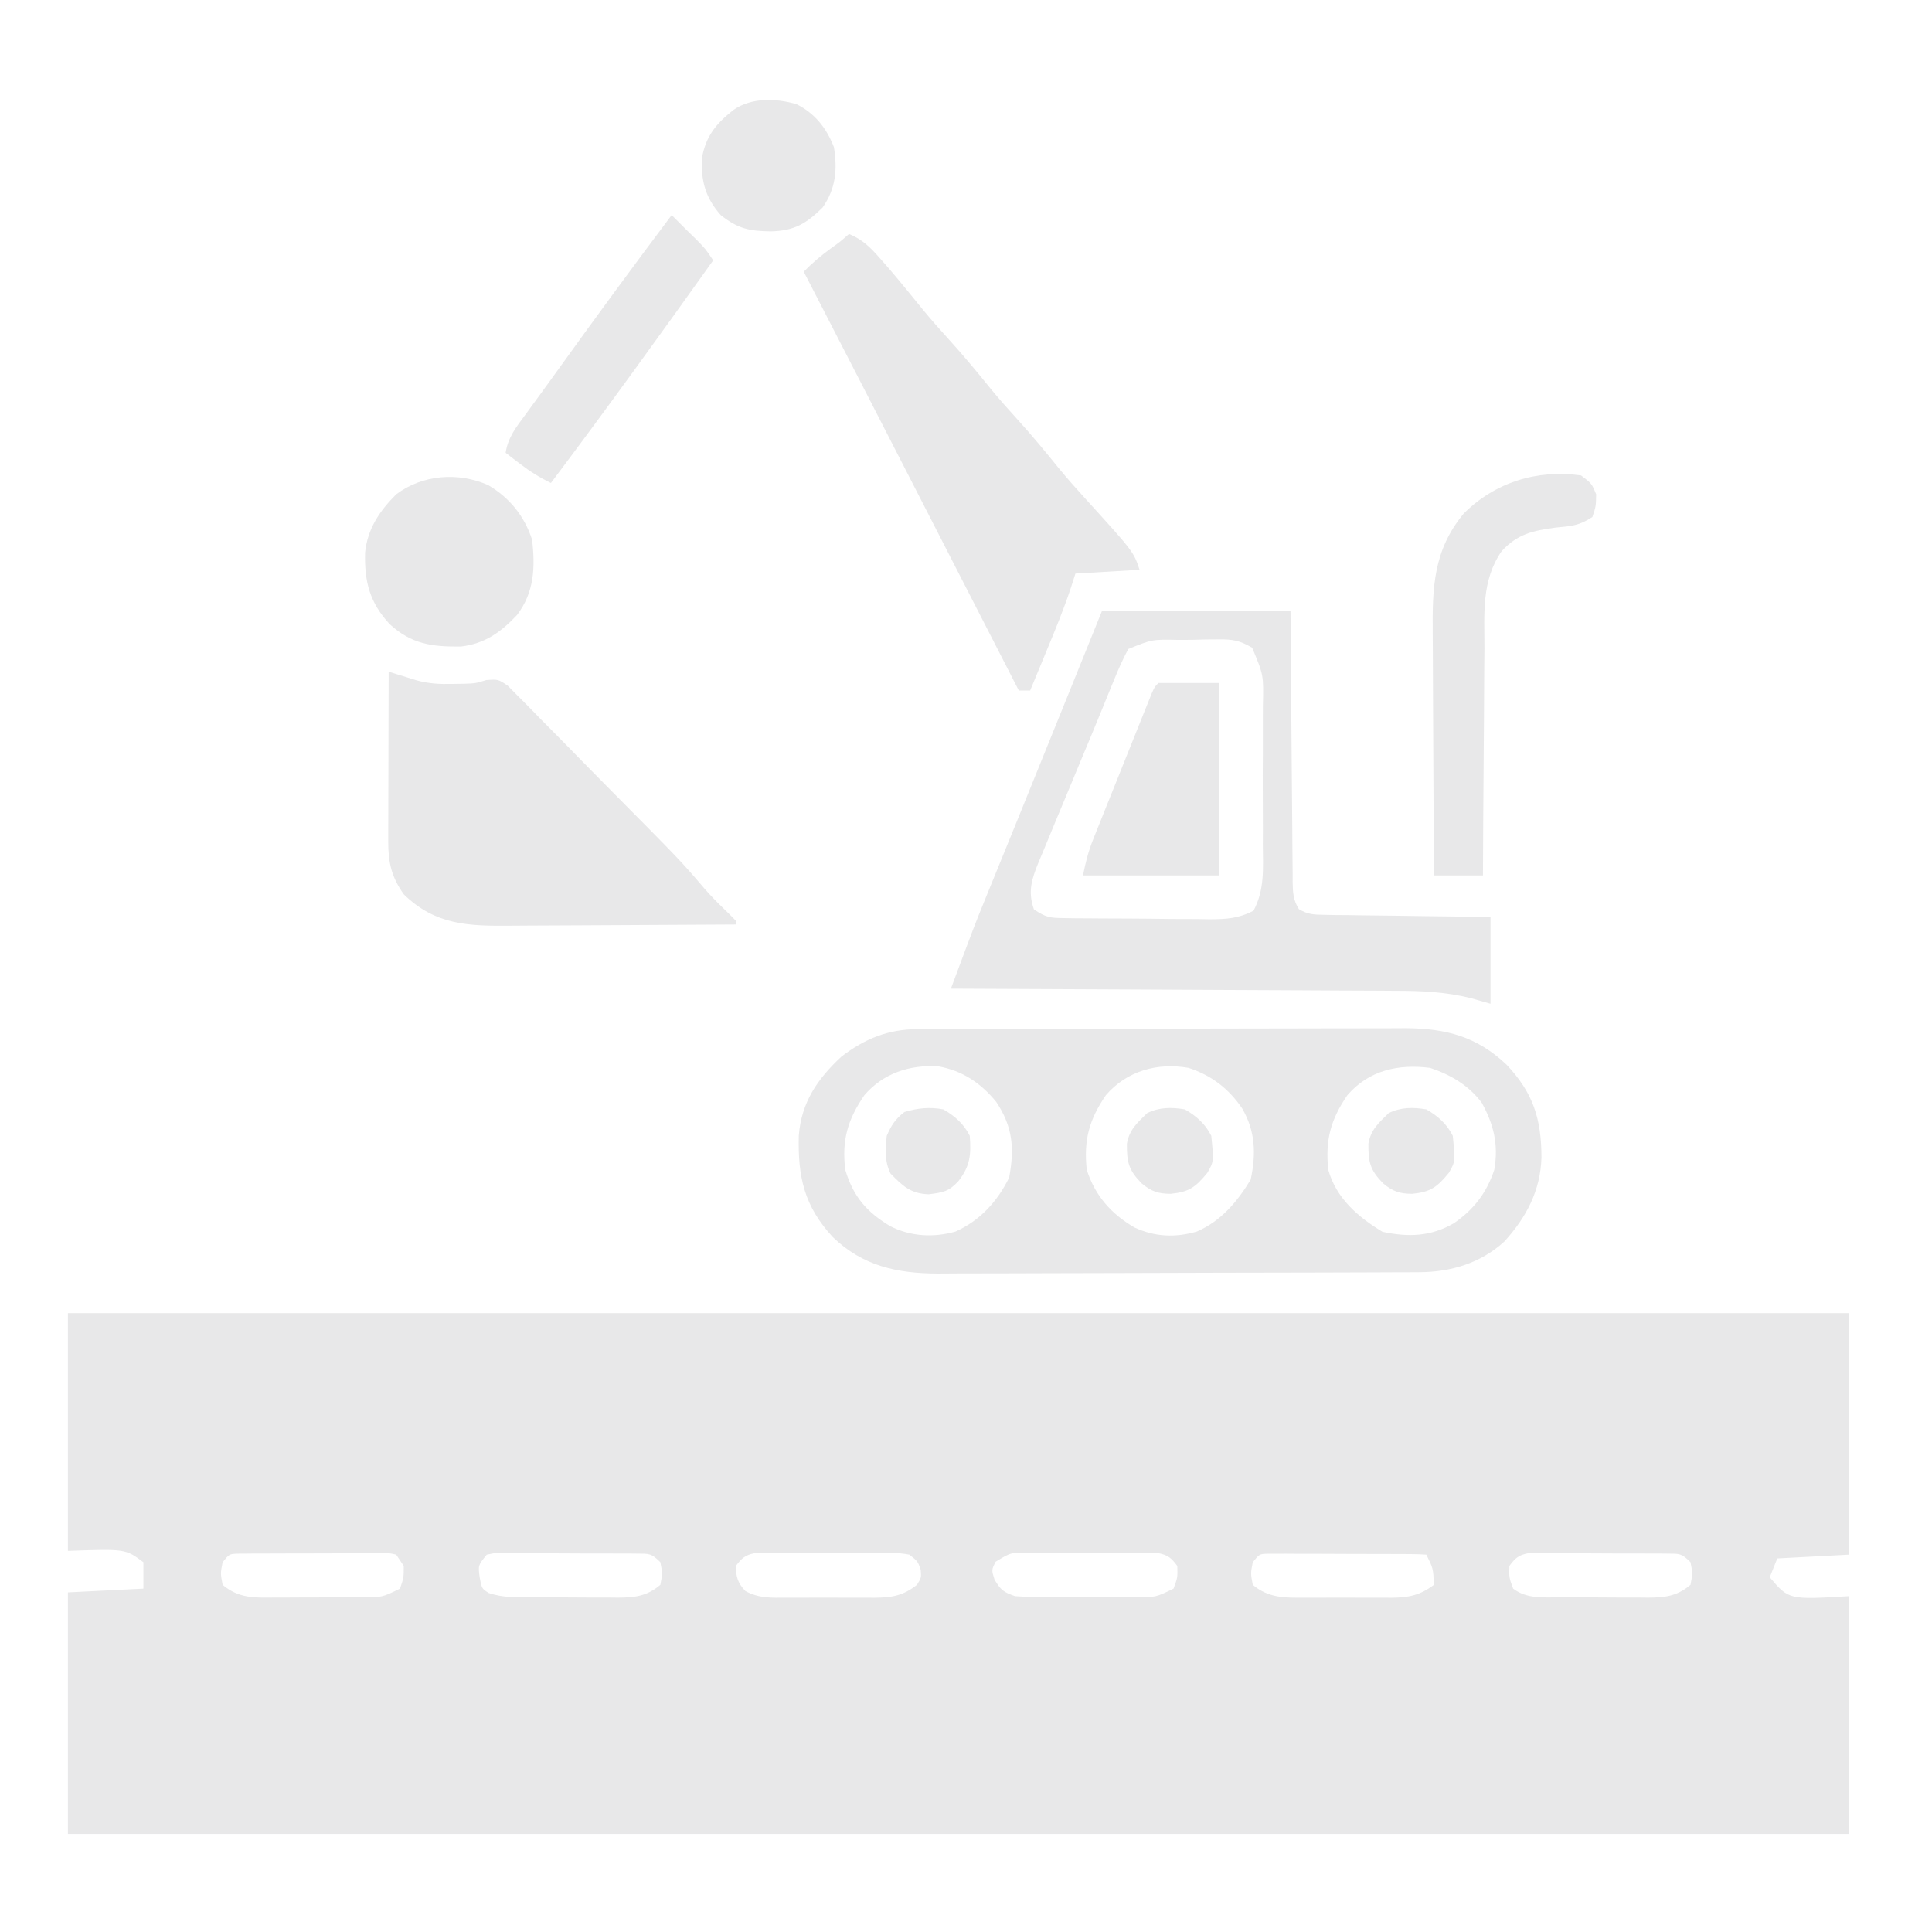 <?xml version="1.0" encoding="UTF-8"?>
<svg version="1.1" xmlns="http://www.w3.org/2000/svg" width="512" height="512">
<path d="M0 0 C155.76 0 311.52 0 472 0 C472 21.12 472 42.24 472 64 C465.73 64.33 459.46 64.66 453 65 C452.34 66.65 451.68 68.3 451 70 C456.066 75.952 456.066 75.952 472 75 C472 95.79 472 116.58 472 138 C316.24 138 160.48 138 0 138 C0 116.88 0 95.76 0 74 C9.9 73.505 9.9 73.505 20 73 C20 70.69 20 68.38 20 66 C15.238 62.461 15.238 62.461 0 63 C0 42.21 0 21.42 0 0 Z M41 66 C40.417 68.957 40.417 68.957 41 72 C45.27 75.588 49.363 75.425 54.66 75.363 C55.487 75.364 56.314 75.364 57.166 75.365 C58.908 75.362 60.651 75.353 62.393 75.336 C65.057 75.313 67.72 75.316 70.385 75.322 C72.081 75.317 73.777 75.31 75.473 75.301 C76.665 75.302 76.665 75.302 77.881 75.304 C83.285 75.307 83.285 75.307 88 73 C89 70.083 89 70.083 89 67 C88.34 66.01 87.68 65.02 87 64 C85.043 63.55 85.043 63.55 82.766 63.628 C81.891 63.621 81.017 63.615 80.116 63.609 C79.17 63.618 78.225 63.627 77.25 63.637 C76.281 63.636 75.312 63.636 74.313 63.635 C72.262 63.638 70.211 63.647 68.16 63.664 C65.013 63.687 61.866 63.684 58.719 63.678 C56.729 63.683 54.74 63.69 52.75 63.699 C51.331 63.698 51.331 63.698 49.884 63.696 C48.572 63.711 48.572 63.711 47.234 63.725 C46.463 63.73 45.692 63.735 44.897 63.739 C42.759 63.838 42.759 63.838 41 66 Z M111 64 C108.692 66.825 108.692 66.825 109.125 70.062 C109.686 72.996 109.686 72.996 111.522 74.165 C115.154 75.389 118.736 75.305 122.527 75.301 C123.766 75.307 123.766 75.307 125.03 75.314 C126.774 75.32 128.518 75.32 130.262 75.316 C132.925 75.313 135.586 75.336 138.248 75.361 C139.945 75.364 141.643 75.364 143.34 75.363 C144.529 75.377 144.529 75.377 145.742 75.391 C150.266 75.353 153.386 75.037 157 72 C157.583 68.957 157.583 68.957 157 66 C154.596 63.596 154.046 63.745 150.766 63.725 C149.891 63.716 149.017 63.706 148.116 63.696 C147.17 63.697 146.225 63.698 145.25 63.699 C144.281 63.695 143.312 63.691 142.313 63.686 C140.262 63.68 138.211 63.68 136.16 63.684 C133.013 63.687 129.866 63.664 126.719 63.639 C124.729 63.636 122.74 63.636 120.75 63.637 C119.331 63.623 119.331 63.623 117.884 63.609 C117.009 63.615 116.135 63.621 115.234 63.628 C114.463 63.627 113.692 63.626 112.897 63.626 C112.271 63.749 111.645 63.873 111 64 Z M177 67 C177.074 69.974 177.484 71.448 179.526 73.631 C183.098 75.608 186.549 75.429 190.527 75.398 C191.766 75.403 191.766 75.403 193.03 75.407 C194.774 75.409 196.518 75.404 198.262 75.391 C200.925 75.375 203.586 75.391 206.248 75.41 C207.945 75.408 209.643 75.404 211.34 75.398 C212.529 75.408 212.529 75.408 213.742 75.417 C218.308 75.359 221.281 74.937 225 72 C226.158 70.12 226.158 70.12 226 68 C225.195 65.724 225.195 65.724 223 64 C219.81 63.384 216.646 63.464 213.406 63.504 C212.463 63.502 211.52 63.501 210.548 63.499 C208.555 63.501 206.561 63.513 204.567 63.533 C201.511 63.562 198.458 63.554 195.402 63.541 C193.466 63.547 191.53 63.556 189.594 63.566 C188.678 63.563 187.762 63.561 186.819 63.558 C185.542 63.577 185.542 63.577 184.24 63.596 C183.118 63.604 183.118 63.604 181.973 63.612 C179.451 64.108 178.534 64.968 177 67 Z M245.865 65.867 C244.751 68.039 244.751 68.039 245.562 70.625 C247.271 73.448 247.918 73.906 251 75 C253.888 75.193 256.676 75.28 259.562 75.266 C260.805 75.268 260.805 75.268 262.073 75.271 C263.821 75.273 265.569 75.269 267.317 75.261 C269.99 75.25 272.663 75.261 275.336 75.273 C277.036 75.272 278.737 75.27 280.438 75.266 C281.635 75.272 281.635 75.272 282.856 75.278 C288.274 75.308 288.274 75.308 293 73 C294.082 70.09 294.082 70.09 294 67 C292.476 64.938 291.563 64.111 289.027 63.612 C288.279 63.607 287.531 63.602 286.76 63.596 C285.909 63.583 285.058 63.571 284.181 63.558 C283.265 63.56 282.35 63.563 281.406 63.566 C279.992 63.559 279.992 63.559 278.548 63.551 C276.555 63.544 274.561 63.545 272.567 63.554 C269.511 63.562 266.458 63.534 263.402 63.502 C261.466 63.5 259.53 63.501 257.594 63.504 C256.678 63.493 255.762 63.481 254.819 63.47 C249.903 63.403 249.903 63.403 245.865 65.867 Z M314 66 C313.417 68.957 313.417 68.957 314 72 C318.168 75.494 322.428 75.438 327.625 75.398 C328.45 75.401 329.274 75.404 330.124 75.407 C331.862 75.409 333.6 75.404 335.338 75.391 C337.991 75.375 340.643 75.391 343.297 75.41 C344.99 75.408 346.682 75.404 348.375 75.398 C349.165 75.405 349.954 75.411 350.768 75.417 C355.359 75.359 358.306 74.779 362 72 C361.815 67.658 361.815 67.658 360 64 C358.629 63.897 357.254 63.862 355.879 63.855 C355.005 63.848 354.13 63.842 353.23 63.835 C352.278 63.834 351.327 63.833 350.348 63.832 C349.377 63.829 348.407 63.825 347.407 63.822 C345.35 63.817 343.293 63.815 341.236 63.815 C338.079 63.813 334.924 63.794 331.768 63.775 C329.773 63.772 327.779 63.77 325.785 63.77 C324.836 63.762 323.887 63.755 322.909 63.748 C321.593 63.752 321.593 63.752 320.25 63.757 C319.476 63.756 318.702 63.754 317.904 63.753 C315.759 63.834 315.759 63.834 314 66 Z M382 67 C381.918 70.09 381.918 70.09 383 73 C386.663 75.797 391.131 75.306 395.527 75.301 C396.766 75.307 396.766 75.307 398.03 75.314 C399.774 75.32 401.518 75.32 403.262 75.316 C405.925 75.313 408.586 75.336 411.248 75.361 C412.945 75.364 414.643 75.364 416.34 75.363 C417.529 75.377 417.529 75.377 418.742 75.391 C423.266 75.353 426.386 75.037 430 72 C430.583 68.957 430.583 68.957 430 66 C427.617 63.617 427.115 63.745 423.873 63.725 C423.022 63.716 422.171 63.706 421.294 63.696 C419.913 63.698 419.913 63.698 418.504 63.699 C417.559 63.695 416.615 63.691 415.642 63.686 C413.642 63.68 411.642 63.68 409.642 63.684 C406.578 63.687 403.515 63.664 400.451 63.639 C398.51 63.636 396.57 63.636 394.629 63.637 C393.71 63.628 392.791 63.618 391.845 63.609 C390.563 63.618 390.563 63.618 389.256 63.628 C388.505 63.627 387.754 63.626 386.98 63.626 C384.432 64.107 383.527 64.93 382 67 Z " fill="#E8E8E9" transform="translate(18,348)"/>
<path d="M0 0 C1.833 -0.013 1.833 -0.013 3.704 -0.026 C5.045 -0.025 6.387 -0.024 7.728 -0.023 C9.151 -0.029 10.574 -0.036 11.997 -0.043 C15.853 -0.061 19.708 -0.066 23.564 -0.067 C25.976 -0.069 28.389 -0.073 30.801 -0.078 C39.229 -0.097 47.657 -0.105 56.084 -0.103 C63.922 -0.102 71.76 -0.123 79.597 -0.155 C86.341 -0.181 93.084 -0.192 99.827 -0.19 C103.849 -0.19 107.869 -0.195 111.891 -0.217 C115.676 -0.236 119.461 -0.236 123.247 -0.222 C125.285 -0.219 127.323 -0.235 129.36 -0.252 C140.08 -0.18 148.176 1.964 156.049 9.408 C163.063 16.843 165.287 23.693 165.307 34.009 C165.05 42.776 161.331 49.812 155.491 56.267 C149.166 62.03 141.328 64.38 132.929 64.415 C131.728 64.422 130.527 64.429 129.289 64.436 C127.317 64.44 127.317 64.44 125.305 64.444 C123.903 64.451 122.502 64.457 121.1 64.464 C116.5 64.485 111.9 64.496 107.299 64.506 C105.712 64.51 104.125 64.514 102.538 64.518 C95.077 64.537 87.616 64.551 80.156 64.56 C71.562 64.569 62.969 64.596 54.376 64.636 C47.723 64.666 41.069 64.681 34.416 64.684 C30.448 64.687 26.48 64.696 22.512 64.721 C18.773 64.744 15.035 64.748 11.296 64.738 C9.286 64.737 7.276 64.756 5.266 64.776 C-5.554 64.715 -14.501 62.777 -22.478 55.127 C-30.055 46.93 -31.79 39.204 -31.506 28.185 C-30.813 19.398 -26.572 13.19 -20.197 7.267 C-13.996 2.542 -7.881 0.025 0 0 Z M-14.123 17.498 C-18.564 23.995 -20.142 29.408 -19.197 37.267 C-17.063 44.377 -13.586 48.412 -7.283 52.209 C-1.864 54.959 4.145 55.293 9.991 53.654 C16.477 50.778 21.147 45.651 24.241 39.33 C25.656 31.626 25.229 25.885 20.803 19.267 C16.708 14.263 11.817 10.977 5.416 9.846 C-2.15 9.418 -9.088 11.666 -14.123 17.498 Z M49.877 17.498 C45.423 24.015 43.962 29.393 44.803 37.267 C46.981 44.108 51.295 49.002 57.491 52.58 C62.891 55.072 68.267 55.287 73.971 53.642 C80.368 50.871 84.685 45.766 88.241 39.892 C89.7 33.083 89.518 27.116 85.994 21.014 C82.378 15.714 77.867 12.264 71.803 10.267 C63.539 8.807 55.453 11.04 49.877 17.498 Z M113.877 17.498 C109.411 24.032 107.993 29.379 108.803 37.267 C110.92 44.819 116.65 49.754 123.178 53.705 C129.987 55.164 135.955 54.983 142.057 51.459 C147.357 47.843 150.806 43.332 152.803 37.267 C153.964 30.7 152.692 25.34 149.502 19.537 C146.03 14.899 141.241 12.08 135.803 10.267 C127.391 9.187 119.593 10.878 113.877 17.498 Z " fill="#E8E8E9" transform="translate(243.197,272.733)"/>
<path d="M0 0 C16.5 0 33 0 50 0 C50.056 8.285 50.056 8.285 50.113 16.738 C50.144 20.234 50.175 23.729 50.209 27.225 C50.263 32.775 50.314 38.325 50.346 43.876 C50.372 48.35 50.413 52.824 50.463 57.297 C50.48 59.006 50.491 60.714 50.498 62.423 C50.507 64.813 50.535 67.201 50.568 69.591 C50.566 70.3 50.565 71.01 50.563 71.74 C50.617 74.528 50.714 76.548 52.225 78.936 C54.545 80.326 56.136 80.398 58.839 80.432 C59.819 80.452 60.8 80.472 61.811 80.492 C62.867 80.499 63.923 80.505 65.012 80.512 C66.095 80.53 67.178 80.548 68.295 80.566 C71.759 80.62 75.223 80.654 78.688 80.688 C81.035 80.721 83.382 80.755 85.729 80.791 C91.486 80.879 97.242 80.939 103 81 C103 88.59 103 96.18 103 104 C101.296 103.514 99.592 103.028 97.837 102.527 C91.027 100.833 84.603 100.559 77.612 100.568 C76.333 100.557 75.053 100.547 73.735 100.537 C70.267 100.509 66.799 100.5 63.331 100.494 C59.691 100.484 56.052 100.458 52.412 100.434 C45.538 100.39 38.665 100.362 31.791 100.339 C23.957 100.311 16.124 100.268 8.291 100.222 C-7.806 100.13 -23.903 100.058 -40 100 C-33.706 83.119 -33.706 83.119 -30.801 75.996 C-30.528 75.324 -30.254 74.653 -29.973 73.96 C-29.39 72.526 -28.805 71.093 -28.22 69.66 C-26.948 66.544 -25.68 63.427 -24.412 60.309 C-23.725 58.619 -23.037 56.928 -22.349 55.238 C-17.734 43.896 -13.15 32.541 -8.562 21.188 C-5.737 14.196 -2.911 7.204 0 0 Z M7 10 C5.584 12.662 4.43 15.212 3.312 18 C2.952 18.873 2.592 19.747 2.221 20.647 C1.351 22.765 0.487 24.886 -0.372 27.008 C-1.963 30.927 -3.597 34.827 -5.232 38.728 C-6.811 42.504 -8.376 46.287 -9.938 50.07 C-10.728 51.979 -11.523 53.886 -12.323 55.792 C-13.461 58.51 -14.58 61.236 -15.695 63.965 C-16.044 64.786 -16.392 65.607 -16.751 66.453 C-18.568 70.961 -19.679 74.193 -18 79 C-14.737 81.175 -13.75 81.262 -9.965 81.306 C-8.941 81.322 -7.916 81.338 -6.86 81.355 C-5.201 81.363 -5.201 81.363 -3.508 81.371 C-2.37 81.38 -1.232 81.389 -0.059 81.398 C2.35 81.413 4.759 81.422 7.168 81.426 C10.854 81.437 14.538 81.487 18.223 81.537 C20.562 81.547 22.902 81.554 25.242 81.559 C26.344 81.578 27.447 81.598 28.582 81.618 C33.069 81.591 36.175 81.427 40.193 79.346 C43.178 73.819 42.716 68.063 42.664 61.906 C42.667 60.513 42.672 59.12 42.679 57.726 C42.686 54.811 42.675 51.896 42.652 48.981 C42.623 45.251 42.64 41.524 42.67 37.794 C42.688 34.918 42.682 32.043 42.669 29.167 C42.666 27.792 42.67 26.418 42.681 25.043 C42.878 16.926 42.878 16.926 39.836 9.654 C36.575 7.752 34.723 7.393 30.965 7.441 C29.826 7.448 28.687 7.456 27.514 7.463 C26.334 7.496 25.153 7.529 23.938 7.562 C22.753 7.568 21.569 7.574 20.35 7.58 C13.328 7.427 13.328 7.427 7 10 Z " fill="#E8E8E9" transform="translate(292,162)"/>
<path d="M0 0 C1.02 0.319 1.02 0.319 2.061 0.645 C2.956 0.92 3.852 1.196 4.774 1.479 C5.661 1.754 6.547 2.029 7.46 2.312 C10.619 3.168 13.484 3.331 16.75 3.25 C17.797 3.235 18.843 3.219 19.922 3.203 C22.999 3.102 22.999 3.102 25.876 2.221 C29 2 29 2 31.535 3.686 C32.371 4.535 33.207 5.383 34.068 6.258 C34.536 6.722 35.003 7.187 35.485 7.666 C37.027 9.208 38.542 10.773 40.059 12.34 C41.13 13.422 42.204 14.503 43.278 15.582 C46.108 18.433 48.915 21.304 51.719 24.18 C53.992 26.505 56.28 28.815 58.57 31.125 C77.395 50.119 77.395 50.119 83.646 57.433 C85.318 59.367 87.097 61.164 88.938 62.938 C89.976 63.94 91.004 64.955 92 66 C92 66.33 92 66.66 92 67 C82.49 67.07 72.98 67.123 63.469 67.155 C59.053 67.171 54.636 67.192 50.22 67.226 C45.953 67.259 41.687 67.277 37.42 67.285 C35.797 67.29 34.174 67.301 32.55 67.317 C21.333 67.425 12.457 67.26 4 59 C0.723 54.366 -0.128 50.561 -0.114 44.956 C-0.113 43.955 -0.113 42.955 -0.113 41.924 C-0.108 40.85 -0.103 39.777 -0.098 38.672 C-0.096 37.568 -0.095 36.464 -0.093 35.326 C-0.088 31.801 -0.075 28.275 -0.062 24.75 C-0.057 22.359 -0.053 19.969 -0.049 17.578 C-0.038 11.719 -0.021 5.859 0 0 Z " fill="#E8E8E9" transform="translate(103,178)"/>
<path d="M0 0 C3.597 1.495 5.631 3.527 8.188 6.438 C8.975 7.333 9.763 8.229 10.574 9.152 C13.693 12.814 16.725 16.542 19.75 20.281 C21.935 22.921 24.192 25.467 26.5 28 C30.419 32.3 34.092 36.759 37.75 41.281 C39.935 43.921 42.192 46.467 44.5 49 C48.419 53.3 52.092 57.759 55.75 62.281 C57.935 64.921 60.192 67.467 62.5 70 C75.397 84.191 75.397 84.191 77 89 C68.585 89.495 68.585 89.495 60 90 C59.602 91.247 59.203 92.493 58.793 93.777 C56.892 99.481 54.616 105.012 52.312 110.562 C51.897 111.571 51.481 112.58 51.053 113.619 C50.038 116.081 49.02 118.541 48 121 C47.01 121 46.02 121 45 121 C44.499 120.023 43.998 119.046 43.481 118.039 C43.145 117.382 42.808 116.726 42.461 116.05 C41.69 114.546 40.919 113.042 40.148 111.539 C37.94 107.232 35.731 102.925 33.522 98.619 C28.953 89.708 24.384 80.798 19.816 71.887 C9.236 51.245 -1.368 30.615 -12 10 C-9.756 7.711 -7.461 5.774 -4.875 3.875 C-2.335 2.058 -2.335 2.058 0 0 Z " fill="#E8E8E9" transform="translate(225,62)"/>
<path d="M0 0 C2.812 2.125 2.812 2.125 4 5 C3.938 8.188 3.938 8.188 3 11 C-0.502 13.335 -2.596 13.407 -6.75 13.812 C-12.832 14.634 -16.782 15.503 -21 20 C-26.472 27.83 -25.605 36.676 -25.609 45.844 C-25.624 47.581 -25.641 49.318 -25.659 51.056 C-25.703 55.606 -25.723 60.157 -25.738 64.707 C-25.758 69.36 -25.8 74.012 -25.84 78.664 C-25.915 87.776 -25.965 96.888 -26 106 C-30.29 106 -34.58 106 -39 106 C-39.07 95.725 -39.123 85.45 -39.155 75.174 C-39.171 70.402 -39.192 65.63 -39.226 60.859 C-39.259 56.249 -39.277 51.639 -39.285 47.028 C-39.29 45.275 -39.301 43.521 -39.317 41.767 C-39.425 29.672 -39.152 19.828 -31.09 10.078 C-22.735 1.77 -11.611 -1.632 0 0 Z " fill="#E8E8E9" transform="translate(419,126)"/>
<path d="M0 0 C5.681 3.338 9.592 8.191 11.625 14.438 C12.496 21.781 12.217 28.423 7.625 34.438 C3.354 38.972 -0.884 42.023 -7.207 42.773 C-14.894 42.874 -20.363 42.136 -26.125 36.824 C-31.418 31.086 -32.81 25.608 -32.625 17.895 C-31.98 11.554 -28.79 6.852 -24.375 2.438 C-17.407 -2.797 -7.954 -3.52 0 0 Z " fill="#E8E8E9" transform="translate(129.375,128.562)"/>
<path d="M0 0 C5.28 0 10.56 0 16 0 C16 16.83 16 33.66 16 51 C4.12 51 -7.76 51 -20 51 C-19.277 47.386 -18.586 44.653 -17.25 41.317 C-16.893 40.42 -16.536 39.523 -16.168 38.598 C-15.59 37.165 -15.59 37.165 -15 35.703 C-14.604 34.714 -14.209 33.724 -13.801 32.705 C-12.966 30.62 -12.128 28.535 -11.289 26.452 C-10 23.25 -8.718 20.045 -7.438 16.84 C-6.625 14.815 -5.813 12.79 -5 10.766 C-4.615 9.802 -4.229 8.839 -3.832 7.846 C-3.475 6.961 -3.118 6.077 -2.75 5.165 C-2.435 4.383 -2.121 3.601 -1.797 2.795 C-1 1 -1 1 0 0 Z " fill="#E8E8E9" transform="translate(307,181)"/>
<path d="M0 0 C1.333 1.333 2.667 2.667 4 4 C4.866 4.846 5.732 5.691 6.625 6.562 C9 9 9 9 11 12 C-3.119 31.824 -17.368 51.551 -32 71 C-35.016 69.536 -37.586 67.918 -40.25 65.875 C-40.956 65.336 -41.663 64.797 -42.391 64.242 C-42.922 63.832 -43.453 63.422 -44 63 C-43.41 58.927 -41.135 56.094 -38.75 52.875 C-38.308 52.268 -37.866 51.661 -37.411 51.036 C-36.45 49.715 -35.486 48.396 -34.52 47.079 C-32.982 44.975 -31.458 42.862 -29.938 40.746 C-20.102 27.059 -10.133 13.469 0 0 Z " fill="#E8E8E9" transform="translate(178,57)"/>
<path d="M0 0 C4.858 2.434 7.955 6.353 9.895 11.387 C10.854 17.306 10.388 22.38 6.895 27.387 C2.499 31.7 -0.637 33.552 -6.793 33.699 C-12.565 33.637 -15.579 32.97 -20.105 29.387 C-24.151 24.809 -25.34 20.38 -25.105 14.387 C-24.084 8.483 -21.356 5.17 -16.727 1.516 C-11.955 -1.807 -5.474 -1.594 0 0 Z " fill="#E8E8E9" transform="translate(211.105,27.613)"/>
<path d="M0 0 C3.021 1.748 5.416 3.832 7 7 C7.378 12.004 7.112 14.999 4 19 C1.401 21.792 -0.009 22.001 -3.875 22.5 C-8.642 22.34 -10.737 20.343 -14 17 C-15.597 13.806 -15.373 10.475 -15 7 C-13.765 4.159 -12.744 2.579 -10.312 0.688 C-6.818 -0.352 -3.568 -0.692 0 0 Z " fill="#E8E8E9" transform="translate(250,294)"/>
<path d="M0 0 C3.025 1.736 5.418 3.836 7 7 C7.681 13.813 7.681 13.813 5.953 16.824 C2.822 20.628 1.134 21.887 -3.75 22.375 C-7.101 22.351 -8.849 21.756 -11.438 19.625 C-14.883 16.095 -15.396 14.072 -15.359 9.105 C-14.724 5.384 -12.66 3.597 -10 1 C-6.771 -0.614 -3.49 -0.596 0 0 Z " fill="#E8E8E9" transform="translate(378,294)"/>
<path d="M0 0 C3.025 1.736 5.418 3.836 7 7 C7.681 13.813 7.681 13.813 5.953 16.824 C2.822 20.628 1.134 21.887 -3.75 22.375 C-7.101 22.351 -8.849 21.756 -11.438 19.625 C-14.883 16.095 -15.396 14.072 -15.359 9.105 C-14.724 5.384 -12.66 3.597 -10 1 C-6.771 -0.614 -3.49 -0.596 0 0 Z " fill="#E8E8E9" transform="translate(314,294)"/>
</svg>
